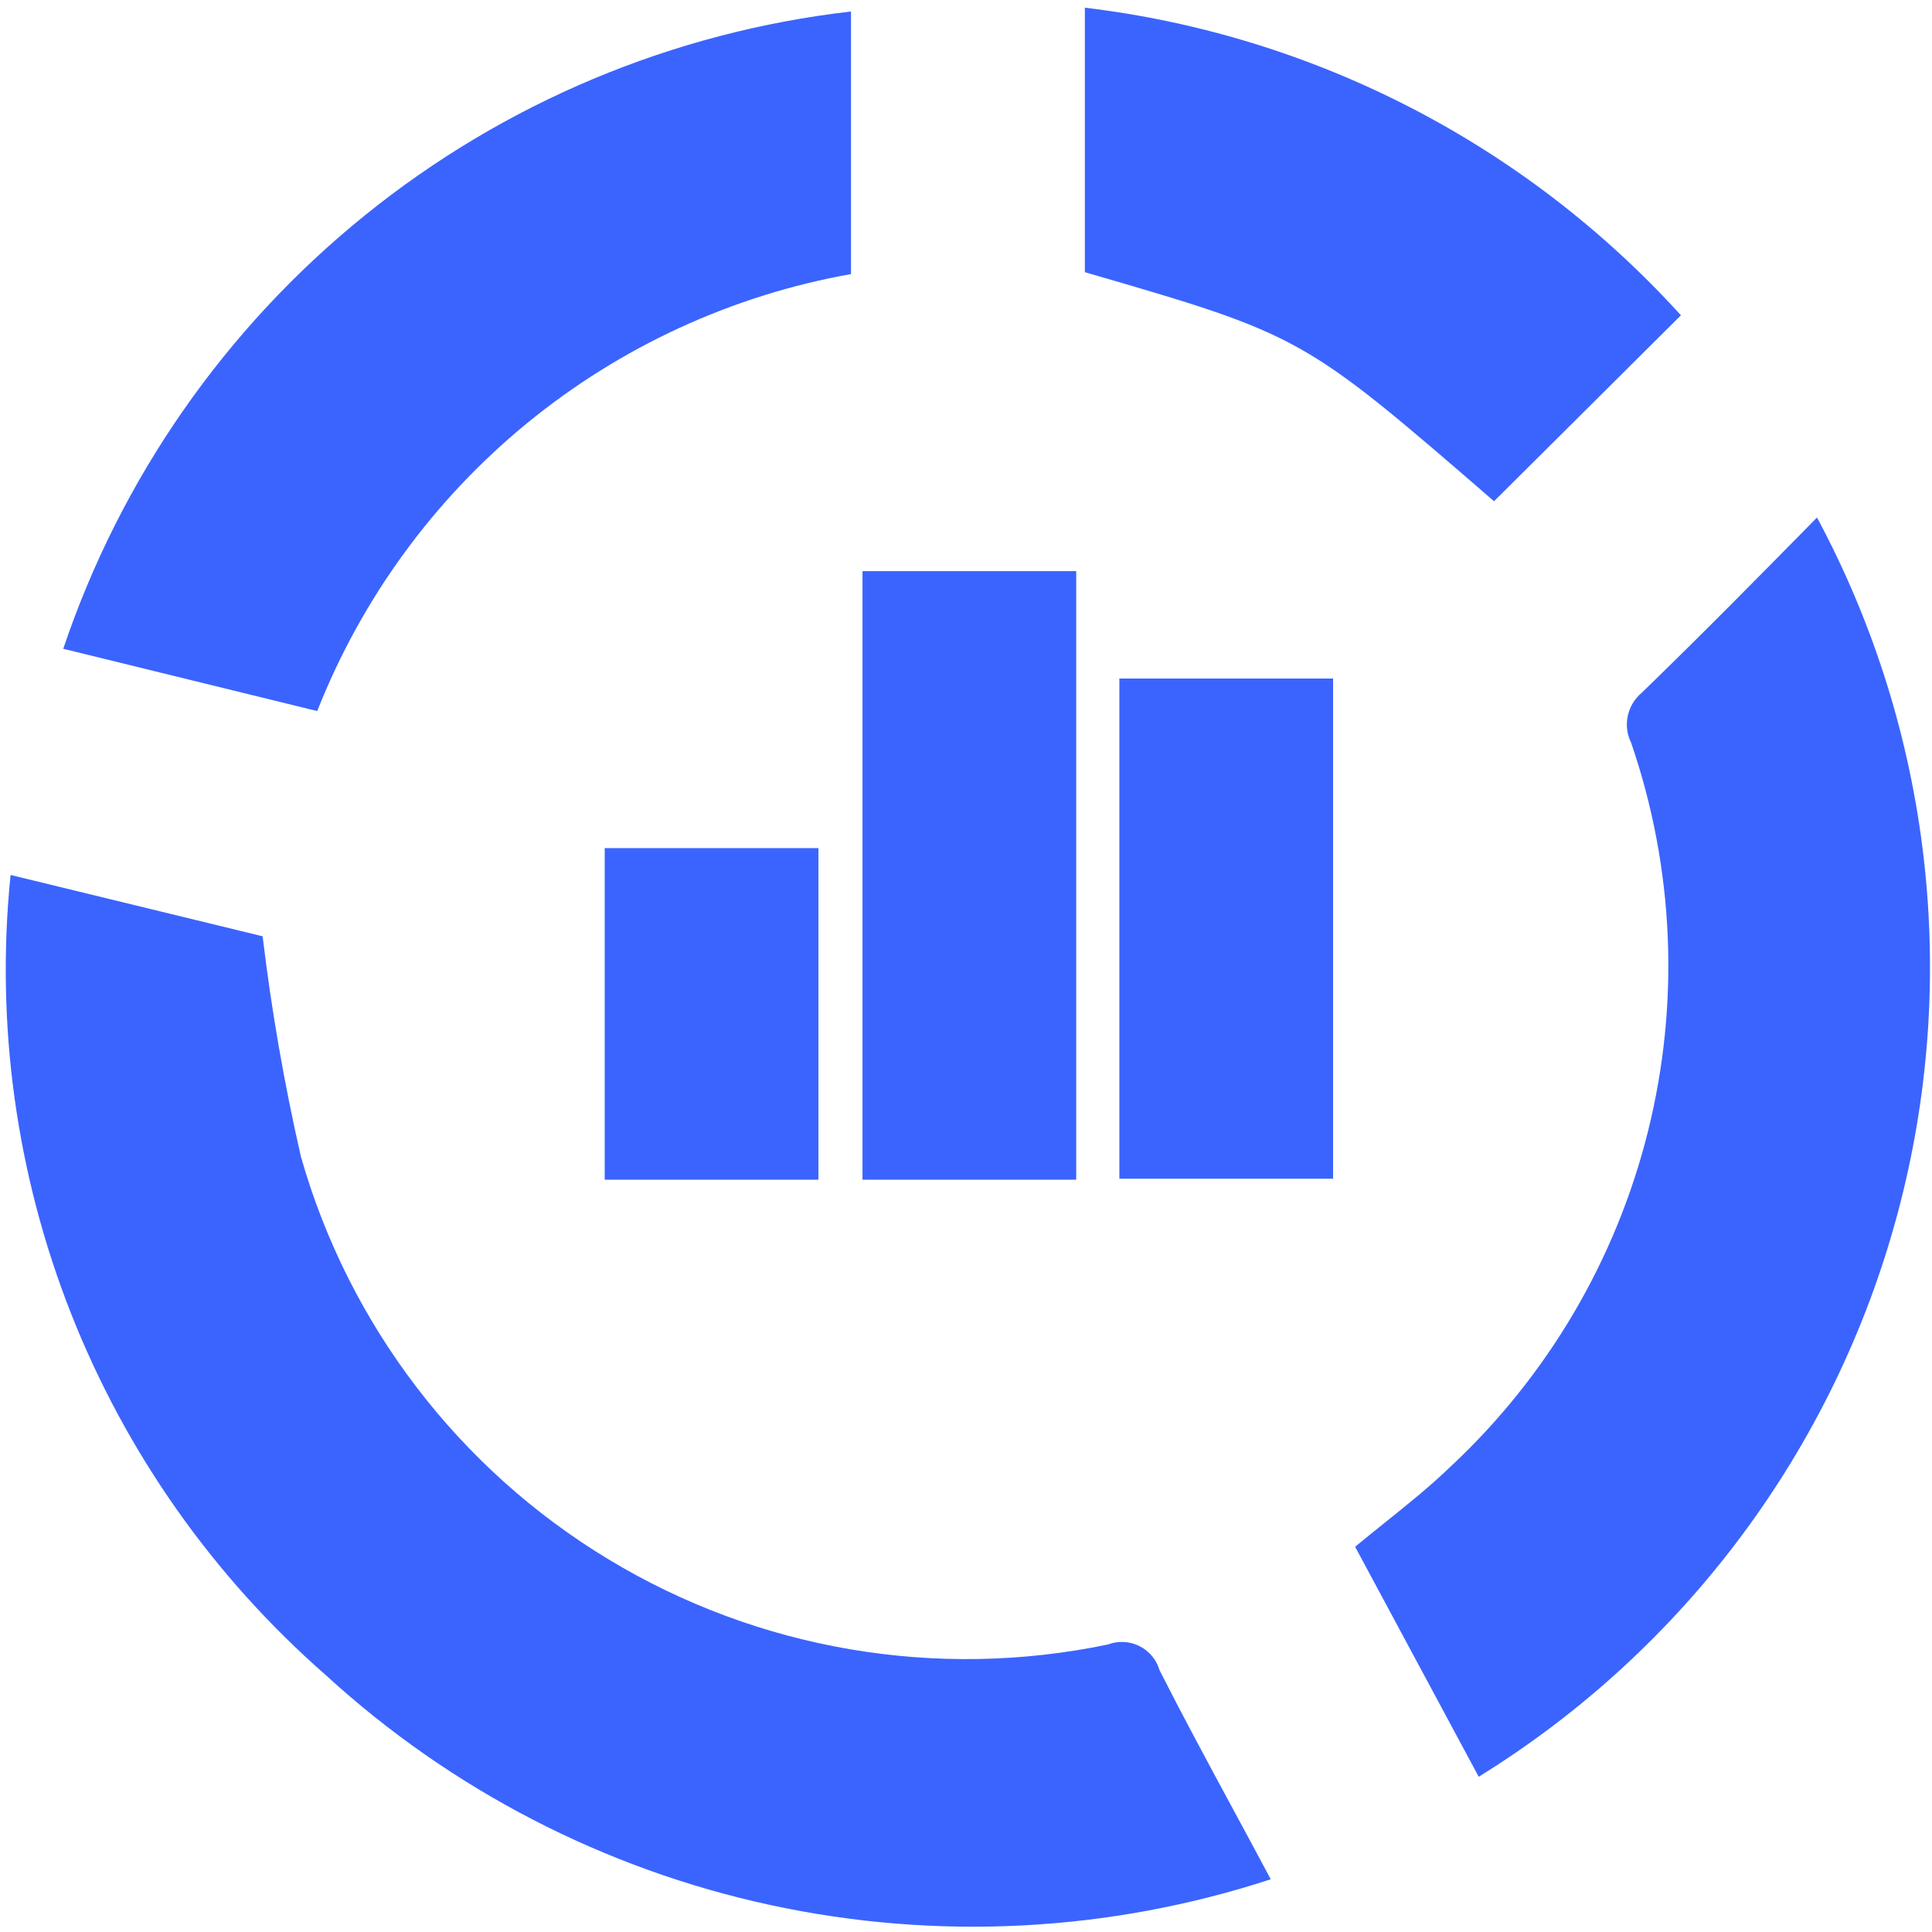 <svg width="42" height="42" viewBox="0 0 42 42" fill="none" xmlns="http://www.w3.org/2000/svg">
<path fill-rule="evenodd" clip-rule="evenodd" d="M23.584 0.167C28.568 0.762 33.169 3.137 36.542 6.854L32.48 10.896L32.479 10.896C28.313 7.292 28.313 7.292 23.584 5.917V0.167ZM1.375 14.104L6.896 15.458C7.859 13.016 9.43 10.86 11.461 9.197C13.493 7.534 15.916 6.419 18.5 5.958V0.25C14.625 0.695 10.957 2.234 7.924 4.688C4.891 7.141 2.62 10.407 1.375 14.104ZM32.146 38.625L29.459 33.625C29.679 33.443 29.897 33.268 30.112 33.096L30.112 33.095L30.112 33.095C30.61 32.697 31.091 32.311 31.542 31.875C33.644 29.911 35.132 27.381 35.827 24.59C36.522 21.799 36.394 18.866 35.459 16.146C35.37 15.966 35.344 15.761 35.386 15.564C35.428 15.368 35.534 15.191 35.688 15.062C36.971 13.82 38.214 12.558 39.476 11.275L39.5 11.25C41.99 15.892 42.615 21.308 41.248 26.395C39.882 31.482 36.627 35.856 32.146 38.625ZM27.625 40.854C24.115 42.001 20.363 42.195 16.754 41.415C13.145 40.636 9.807 38.91 7.084 36.417C4.636 34.275 2.736 31.578 1.543 28.551C0.351 25.525 -0.1 22.257 0.23 19.021L5.709 20.354C5.902 21.965 6.18 23.564 6.542 25.146C7.584 28.803 9.972 31.931 13.227 33.898C16.482 35.866 20.361 36.527 24.084 35.75C24.194 35.708 24.312 35.689 24.43 35.695C24.548 35.701 24.664 35.731 24.77 35.784C24.875 35.837 24.969 35.911 25.045 36.002C25.12 36.093 25.176 36.199 25.209 36.312C25.708 37.296 26.234 38.271 26.782 39.286L26.782 39.286C27.058 39.796 27.34 40.317 27.625 40.854ZM18.75 25.646H23.396V12.416H18.75V25.646ZM28.98 25.625H24.334V14.75H28.98V25.625ZM13.146 25.646H17.792V18.437H13.146V25.646Z" fill="#3B64FE"/>
</svg>
